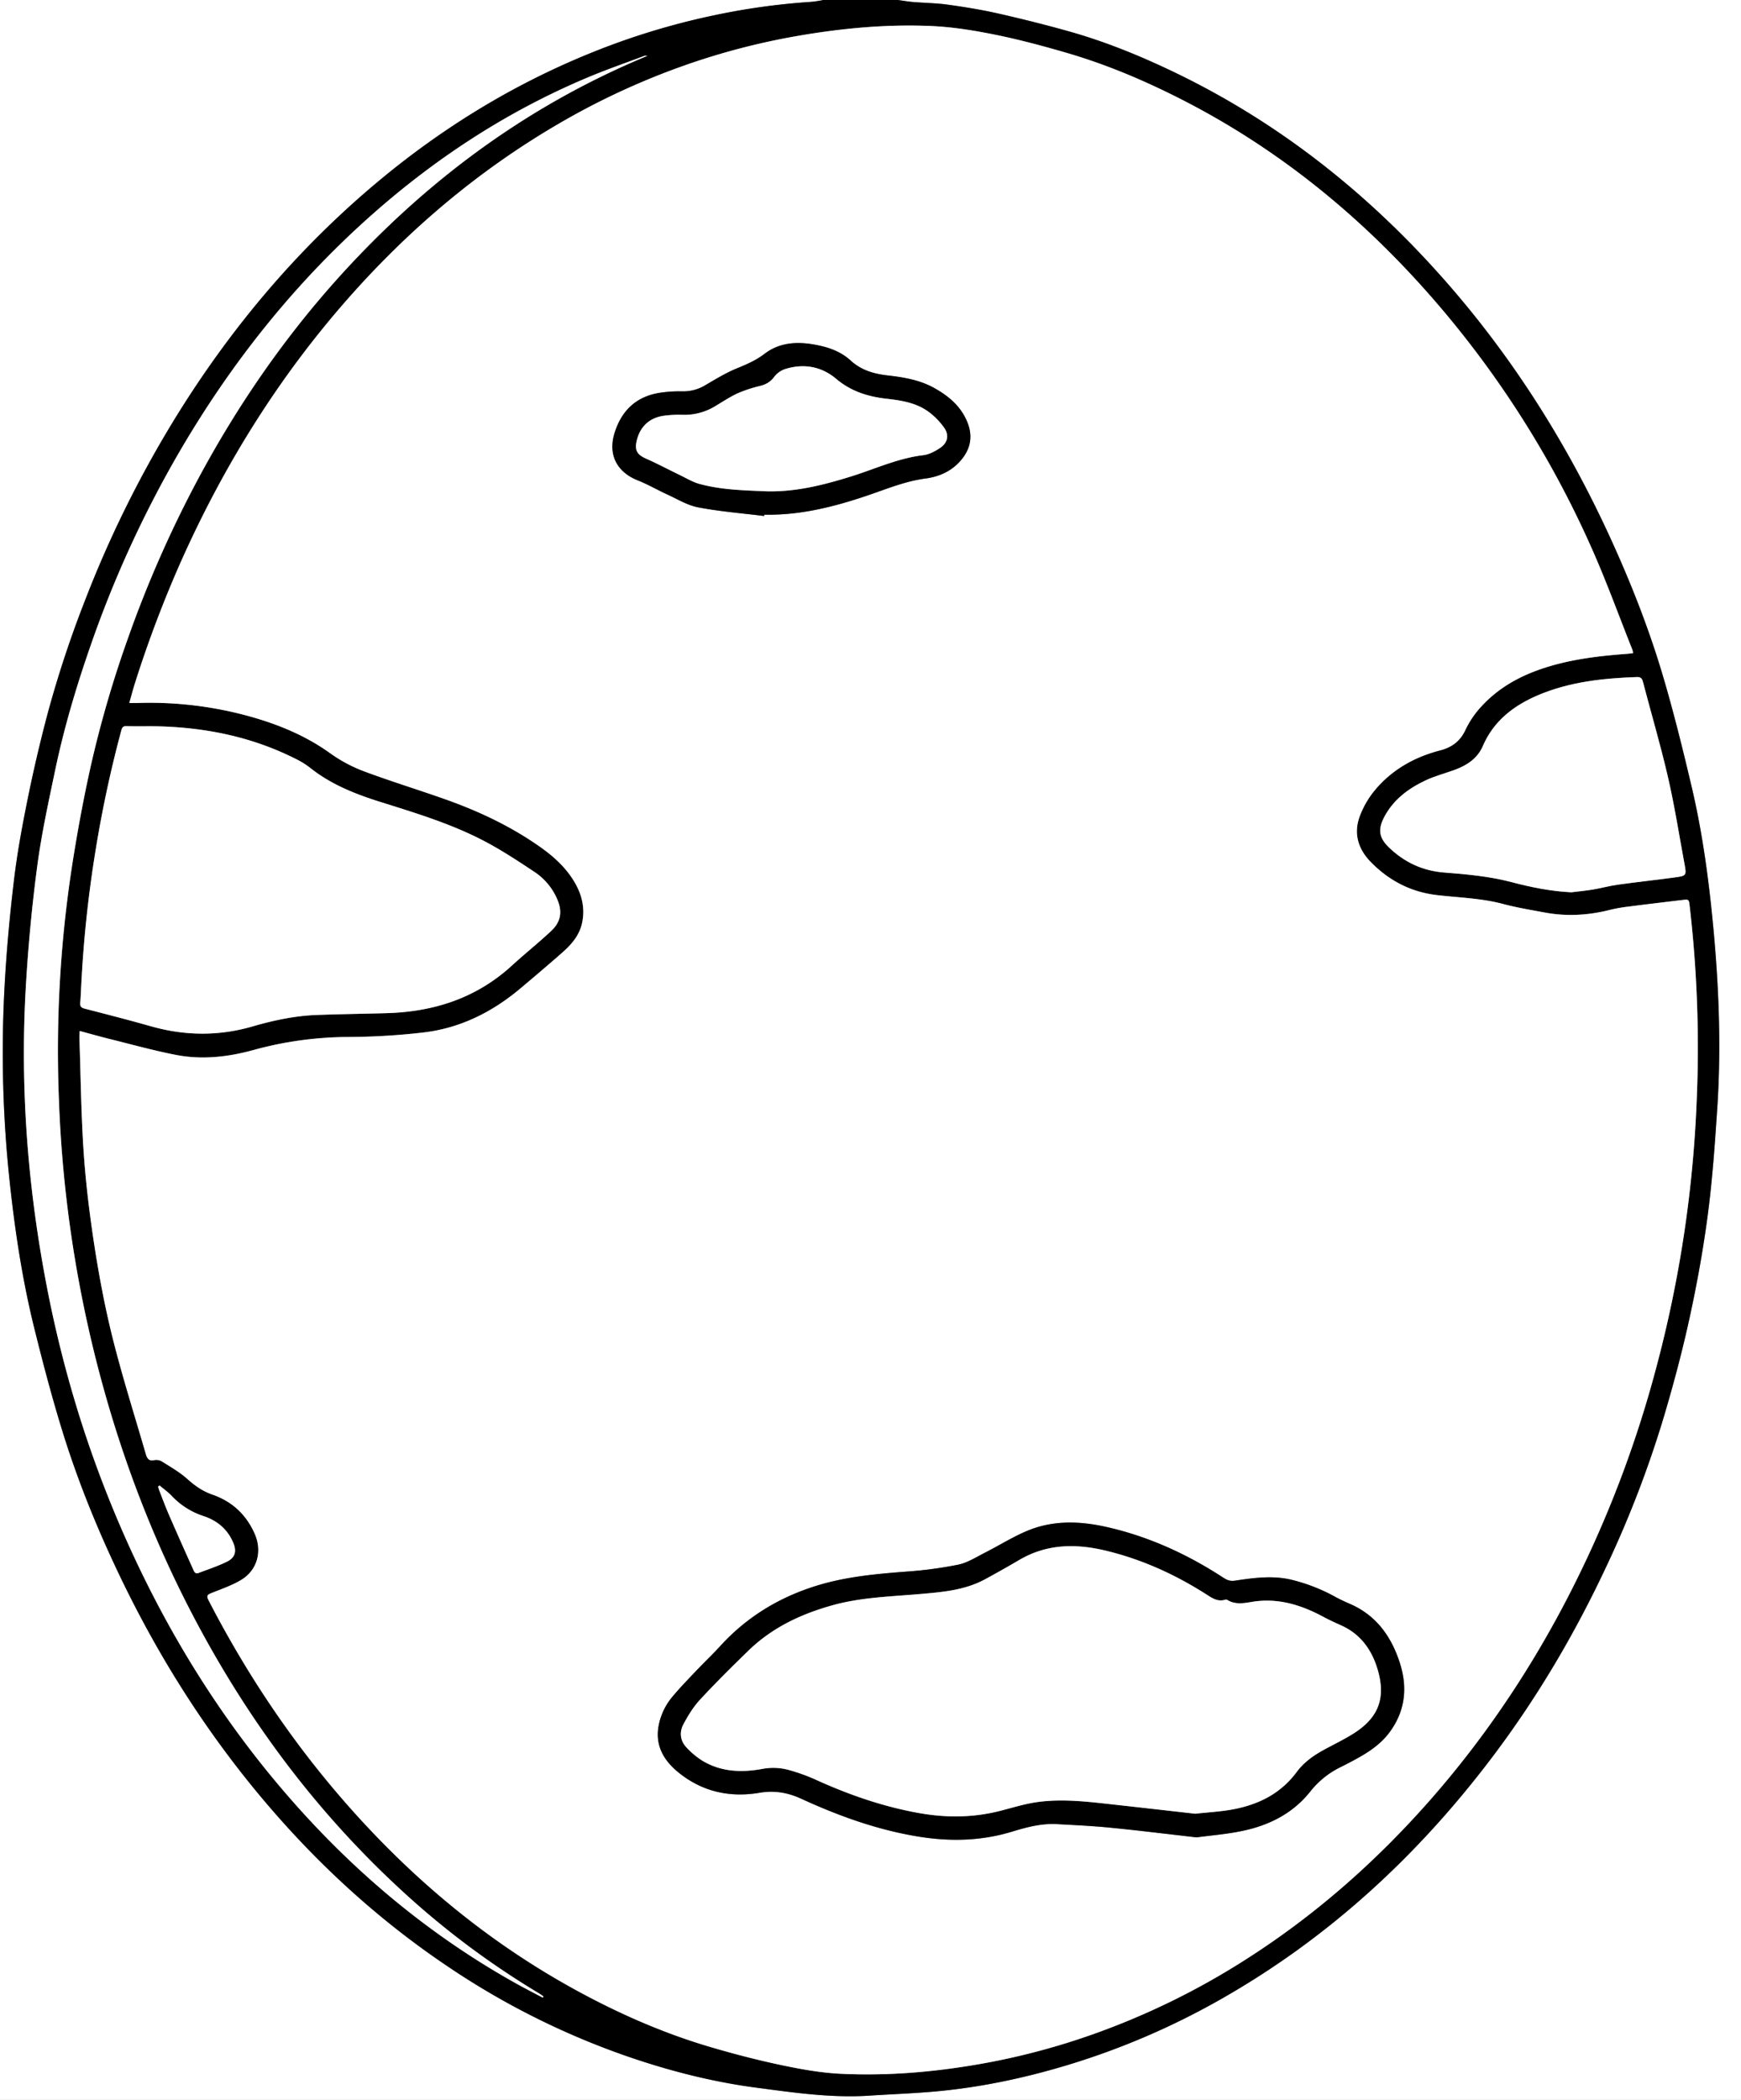 <svg id="Layer_1" data-name="Layer 1" xmlns="http://www.w3.org/2000/svg" viewBox="0 0 1647.89 1986.61"><rect x="0" y="0" width="1647.89" height="1986.61" fill="#808080" stroke="none"/><defs><style>.cls-1{fill:#fff;}</style></defs><path class="cls-1" d="M890.44,13.39h798.14V2000H40.69V13.39H820a112.81,112.81,0,0,1-11.2,1.76A645.56,645.56,0,0,0,716,28,681,681,0,0,0,597.78,64.38c-71.83,29.39-137.3,69.44-197,118.91C322.11,248.5,257.33,325.7,204.18,412.84a1054.12,1054.12,0,0,0-83,168.63A1031.22,1031.22,0,0,0,86,687.71q-10.65,40-18.92,80.57c-5.28,25.91-10.12,52-13.23,78.23-4.05,34.16-7.18,68.48-9,102.82a1144.62,1144.62,0,0,0,4.88,181c5,47.06,12.06,93.87,23.46,139.84,8.23,33.17,16.94,66.27,27.09,98.9,14.43,46.39,32.76,91.35,53.78,135.18,37.92,79.1,84.75,152.46,142,219,49.58,57.59,105.47,108.22,168.63,150.63a731.53,731.53,0,0,0,165.89,83.58c40.94,14.38,82.82,25.26,125.87,30.95,35.6,4.7,71.2,9.93,107.33,7.55,20.29-1.34,40.63-2.05,60.88-3.82,42.79-3.74,84.67-12.55,125.75-24.91a707.94,707.94,0,0,0,147.1-63.24c100.79-57.45,184.28-134.38,254.22-226.48,43.53-57.31,79.9-119,110.29-184.17A1013.26,1013.26,0,0,0,1615,1355.64c9.42-31.47,17.89-63.3,24.91-95.39,7.09-32.43,13-65.22,17.32-98.14,4.35-33.09,6.66-66.5,8.88-99.83,4.08-61.1,1.32-122.11-4.84-182.95-4.16-41-10-81.81-19.44-121.93-8.28-35-16.9-70-27.12-104.55-13.13-44.35-30.06-87.38-49.3-129.49-40.86-89.43-92.7-171.76-157.85-245.52-73.92-83.68-160-151.35-261.38-199-29.92-14.07-60.57-26.38-92.39-35.4-22.54-6.39-45.32-12.07-68.17-17.26-15.6-3.54-31.46-6.11-47.32-8.33-10.94-1.54-22.08-1.64-33.11-2.56C900.22,14.91,895.34,14.05,890.44,13.39Z" transform="translate(-40.69 -13.39)"/><path d="M890.44,13.39c4.9.66,9.78,1.52,14.7,1.93,11,.92,22.17,1,33.11,2.56,15.86,2.22,31.72,4.79,47.32,8.33,22.85,5.19,45.63,10.87,68.17,17.26,31.82,9,62.47,21.33,92.39,35.4,101.34,47.62,187.46,115.29,261.38,199,65.15,73.76,117,156.09,157.85,245.52,19.24,42.11,36.17,85.14,49.3,129.49,10.22,34.5,18.84,69.51,27.12,104.55,9.48,40.12,15.28,80.94,19.44,121.93,6.16,60.84,8.92,121.85,4.84,182.95-2.22,33.33-4.53,66.74-8.88,99.83-4.33,32.92-10.23,65.71-17.32,98.14-7,32.09-15.49,63.92-24.91,95.39a1013.26,1013.26,0,0,1-52.89,137.66c-30.39,65.21-66.76,126.86-110.29,184.17-69.94,92.1-153.43,169-254.22,226.48a707.94,707.94,0,0,1-147.1,63.24c-41.08,12.36-83,21.17-125.75,24.91-20.25,1.77-40.59,2.48-60.88,3.82-36.13,2.38-71.73-2.85-107.33-7.55-43-5.69-84.93-16.57-125.87-30.95a731.53,731.53,0,0,1-165.89-83.58c-63.16-42.41-119-93-168.63-150.63-57.25-66.5-104.08-139.86-142-219-21-43.83-39.35-88.79-53.78-135.18-10.15-32.63-18.86-65.73-27.09-98.9-11.4-46-18.44-92.78-23.46-139.84a1144.62,1144.62,0,0,1-4.88-181c1.78-34.34,4.91-68.66,9-102.82,3.11-26.23,7.95-52.32,13.23-78.23Q75.33,727.75,86,687.71a1031.22,1031.22,0,0,1,35.16-106.24,1054.12,1054.12,0,0,1,83-168.63C257.33,325.7,322.11,248.5,400.79,183.29c59.69-49.47,125.16-89.52,197-118.91A681,681,0,0,1,716,28a645.56,645.56,0,0,1,92.77-12.87A112.81,112.81,0,0,0,820,13.39ZM116.14,988.75c-.14,3.1-.34,4.89-.28,6.66,1.26,36.54,1.58,73.16,4.13,109.61,2.14,30.49,6,60.94,10.75,91.14,4.56,28.87,10.13,57.69,17.33,86,9.1,35.82,20.29,71.12,30.61,106.63,1.16,4,2.7,7.27,8.18,5.94A10.35,10.35,0,0,1,194,1396c8.17,5.19,16.74,10,23.9,16.46s14.6,11.67,23.7,14.82c18.83,6.51,32.25,19,40.24,37.34,7.16,16.37,2.4,34.2-12.87,43.41-8.67,5.23-18.52,8.58-28,12.38-3.82,1.53-5.22,2.45-2.92,6.91,37.36,72.34,82.62,139.25,137,199.85,60.92,67.9,130.51,125.08,210.73,168.92,40.39,22.07,82.36,40.56,126.52,53.62,22.31,6.59,44.9,12.46,67.65,17.28,18.56,3.92,37.47,7.34,56.36,8.26,46.08,2.24,91.9-1.9,137.27-10.2a662.27,662.27,0,0,0,101.83-27.29,706.74,706.74,0,0,0,142.2-69.28c66.61-42.11,125.18-93.56,177.13-152.74,50.3-57.3,92.61-120,127.91-187.55a1069.24,1069.24,0,0,0,85.2-219.32,1155.77,1155.77,0,0,0,38.84-257A1162.21,1162.21,0,0,0,1640,870.48c-.74-6.3-.73-6.39-7.22-5.61-16.91,2-33.82,4-50.71,6.21a142.72,142.72,0,0,0-17.09,3c-20.5,5.23-41.15,6.49-62,2.62-13.33-2.47-26.75-4.68-39.83-8.17-20.66-5.5-41.88-5.89-62.87-8.41-24.65-3-45.37-13.92-62.48-31.61-11.62-12-16-26.65-10.21-42.52a85.35,85.35,0,0,1,14.48-25.11c16.18-19.37,37.36-31.28,61.71-37.6,11-2.85,19-8.58,24-19.47a88.89,88.89,0,0,1,15.31-22.36c15.19-16.51,34.18-27.46,55.29-34.81,26.81-9.33,54.69-12.65,82.8-14.72,1.71-.13,3.4-.4,5.36-.64a31.61,31.61,0,0,0-.9-3.53c-12.83-32.18-24.61-64.84-38.73-96.45a938,938,0,0,0-158.84-245.38c-65.8-73.33-141.6-134-229.64-178.73-34.65-17.62-70.37-32.76-107.7-43.65C1028.39,57,1005.84,51,983.06,46.33c-20-4.07-40.46-7.4-60.84-8.31-42.07-1.86-83.9,2-125.45,9.17A662,662,0,0,0,690.85,74.51a695,695,0,0,0-122.94,56.92C492.87,175.37,427.45,230.87,370,296c-65.44,74.25-117.1,157.25-157.54,247.42a1114.24,1114.24,0,0,0-43.75,115.23c-2,6.2-3.63,12.53-5.7,19.74,3.2,0,5.29.06,7.37,0a353.75,353.75,0,0,1,106,12.52c27.57,7.64,53.66,18.34,77.15,35.28a138.73,138.73,0,0,0,32.28,17.06c25.37,9.5,51.35,17.38,76.89,26.45,31.43,11.17,61.44,25.34,88.85,44.6,13,9.13,24.63,19.58,32.8,33.39,7.14,12.08,10.28,25,7.21,39-2.55,11.63-9.92,20.08-18.43,27.59-13,11.5-26.31,22.7-39.58,33.9-26.93,22.72-57.5,38-92.66,42a639.11,639.11,0,0,1-70.24,4.2,341.85,341.85,0,0,0-90.14,12.34c-23.88,6.56-48.26,9.38-72.69,4.73-20.91-4-41.49-9.75-62.18-14.88C136.14,994.28,126.64,991.57,116.14,988.75Zm1.39-42c-.27,5.12-.43,10.26-.87,15.37-.28,3.22.82,4.65,4.08,5.49,21,5.41,41.94,10.8,62.77,16.7,32.17,9.12,64.14,9.48,96.38.12,19.71-5.71,39.83-10,60.44-10.8,22-.83,44-1.1,66-1.71,44.82-1.26,85.18-14.2,118.87-45,12.19-11.16,25.15-21.5,37.23-32.78,9.35-8.74,10.75-18.59,5.54-30.36a58.41,58.41,0,0,0-21.06-25.25c-16.08-10.68-32.3-21.39-49.42-30.22-30.8-15.9-64-25.91-96.95-36.27-23.77-7.47-46.74-16.58-66.51-32.39a76,76,0,0,0-13.05-8.09C280.67,711.11,237.63,702,192.78,700.6c-10.58-.33-21.18.11-31.75-.24-3.28-.11-4.54.5-5.44,3.79a1130.2,1130.2,0,0,0-24.13,111.91A1144,1144,0,0,0,117.53,946.76ZM653.41,66.23a8.71,8.71,0,0,0-2.8,0c-17.14,6.43-34.44,12.45-51.34,19.47C518,119.51,445.81,167.6,381.1,227.05c-69.5,63.84-126.67,137.51-173.68,219.22A1046.44,1046.44,0,0,0,126.18,625c-13.24,38.09-24.77,76.74-33.07,116.23-6.34,30.24-13,60.53-17.08,91.12-5,37.52-8.57,75.31-10.81,113.09-5.71,96,1.6,191.12,19.88,285.49a1115.85,1115.85,0,0,0,27.1,110.19,1079.78,1079.78,0,0,0,51.66,137.07c40.87,89.48,93.09,171.58,158.76,244.9,60.07,67.07,128.8,123.53,207.65,167.33,8,4.43,16.09,8.56,24.15,12.83l.68-1.16c-1.52-1-3-2.16-4.58-3.1A791.44,791.44,0,0,1,418,1799.26c-79.51-73.7-143.09-159.52-193.52-255.28-38.48-73.06-67.84-149.66-89.1-229.45A1180.21,1180.21,0,0,1,96.49,1054a1149.51,1149.51,0,0,1,13-225.17c4.8-30.19,10.37-60.31,17-90.14A1048.66,1048.66,0,0,1,161.75,617.4a1085.92,1085.92,0,0,1,65-148.17c39.66-74.52,87.52-143.25,145.15-205C451.74,178.59,544.5,111.31,653.41,66.23ZM1528,857.53c6.71-.83,13.46-1.44,20.12-2.55,8-1.34,15.84-3.51,23.85-4.63,17.83-2.49,35.75-4.43,53.6-6.83,11.52-1.55,11.56-1.75,9.38-13.47-5-27.13-9.3-54.45-15.5-81.31-7-30.39-15.86-60.35-23.77-90.53-.83-3.18-2.35-4.39-5.5-4.29-32.06,1.07-63.77,4.47-93.62,17.11-23,9.74-42,24.19-52.34,48.12-5,11.69-15,18.23-26.49,22.49-9.29,3.43-19,5.9-27.91,10.12-16.24,7.68-30.38,18.24-39,34.68-6.07,11.62-4.93,19.55,4.51,28.65,14.53,14,31.81,22.14,52.15,23.73,21.59,1.68,43.09,3.62,64.21,9.18C1490.07,852.84,1508.77,856.6,1528,857.53ZM191.77,1418.77l-1.36.9a33.32,33.32,0,0,0,1,3.55c3,7.68,5.86,15.43,9.15,23,7.43,17.1,15,34.13,22.69,51.13,1,2.25,1.85,5.48,5.58,4.06,8.93-3.41,18.09-6.38,26.64-10.59,7.91-3.89,9.41-9.83,6-18-5.38-12.66-15-20.76-27.85-25.08a71.76,71.76,0,0,1-30.3-19.1C199.83,1425,195.63,1422.05,191.77,1418.77Z" transform="translate(-40.69 -13.39)"/><path class="cls-1" d="M116.14,988.75c10.5,2.82,20,5.53,29.57,7.9,20.69,5.13,41.27,10.89,62.18,14.88,24.43,4.65,48.81,1.83,72.69-4.73a341.85,341.85,0,0,1,90.14-12.34,639.11,639.11,0,0,0,70.24-4.2c35.16-4,65.73-19.29,92.66-42,13.27-11.2,26.56-22.4,39.58-33.9,8.51-7.51,15.88-16,18.43-27.59,3.07-14-.07-27-7.21-39-8.17-13.81-19.81-24.26-32.8-33.39-27.41-19.26-57.42-33.43-88.85-44.6-25.54-9.07-51.52-17-76.89-26.45a138.73,138.73,0,0,1-32.28-17.06c-23.49-16.94-49.58-27.64-77.15-35.28a353.75,353.75,0,0,0-106-12.52c-2.08.06-4.17,0-7.37,0,2.07-7.21,3.71-13.54,5.7-19.74a1114.24,1114.24,0,0,1,43.75-115.23C252.92,453.27,304.58,370.27,370,296c57.43-65.15,122.85-120.65,197.89-164.59A695,695,0,0,1,690.85,74.51,662,662,0,0,1,796.77,47.19c41.55-7.13,83.38-11,125.45-9.17,20.38.91,40.81,4.24,60.84,8.31,22.78,4.62,45.33,10.69,67.66,17.21,37.33,10.89,73,26,107.7,43.65,88,44.78,163.84,105.4,229.64,178.73A938,938,0,0,1,1546.9,531.3c14.12,31.61,25.9,64.27,38.73,96.45a31.61,31.61,0,0,1,.9,3.53c-2,.24-3.65.51-5.36.64-28.11,2.07-56,5.39-82.8,14.72-21.11,7.35-40.1,18.3-55.29,34.81a88.89,88.89,0,0,0-15.31,22.36c-5,10.89-13,16.62-24,19.47-24.35,6.32-45.53,18.23-61.71,37.6A85.35,85.35,0,0,0,1327.57,786c-5.78,15.87-1.41,30.52,10.21,42.52,17.11,17.69,37.83,28.65,62.48,31.61,21,2.52,42.21,2.91,62.87,8.41,13.08,3.49,26.5,5.7,39.83,8.17,20.83,3.87,41.48,2.61,62-2.62a142.72,142.72,0,0,1,17.09-3c16.89-2.17,33.8-4.19,50.71-6.21,6.49-.78,6.48-.69,7.22,5.61a1162.21,1162.21,0,0,1,6.78,181.41,1155.77,1155.77,0,0,1-38.84,257,1069.24,1069.24,0,0,1-85.2,219.32c-35.3,67.51-77.61,130.25-127.91,187.55-52,59.18-110.52,110.63-177.13,152.74a706.74,706.74,0,0,1-142.2,69.28,662.27,662.27,0,0,1-101.83,27.29c-45.37,8.3-91.19,12.44-137.27,10.2-18.89-.92-37.8-4.34-56.36-8.26-22.75-4.82-45.34-10.69-67.65-17.28-44.16-13.06-86.13-31.55-126.52-53.62-80.22-43.84-149.81-101-210.73-168.92-54.39-60.6-99.65-127.51-137-199.85-2.3-4.46-.9-5.38,2.92-6.91,9.47-3.8,19.32-7.15,28-12.38,15.27-9.21,20-27,12.87-43.41-8-18.29-21.41-30.83-40.24-37.34-9.1-3.15-16.53-8.39-23.7-14.82S202.2,1401.23,194,1396a10.35,10.35,0,0,0-7.17-1.3c-5.48,1.33-7-2-8.18-5.94-10.32-35.51-21.51-70.81-30.61-106.63-7.2-28.32-12.77-57.14-17.33-86C126,1166,122.13,1135.51,120,1105c-2.55-36.45-2.87-73.07-4.13-109.61C115.8,993.64,116,991.85,116.14,988.75Zm1057.09,762.86c13.66-1.83,28.55-3,43.06-6,25.6-5.25,48.22-16.59,64.79-37.53a82.69,82.69,0,0,1,28.74-23c6.22-3.09,12.37-6.33,18.4-9.77,10.56-6,20.31-13.16,27.66-23,15.06-20.21,17.3-42.59,9.71-66-8.07-24.89-22.37-44.86-47.31-55.61-4.55-2-9-4.06-13.4-6.42a168.81,168.81,0,0,0-41.92-16.37c-17.79-4.21-35.63-1.77-53.26.89-5.08.77-8-.81-11.58-3.13-33.69-21.92-69.78-38.4-109.07-47.43-25.66-5.9-51.37-6.9-76.08,3.44-13.82,5.79-26.65,13.91-40.06,20.7-8.23,4.16-16.38,9.44-25.19,11.29a381.11,381.11,0,0,1-49.06,6.56c-28.9,2.22-57.61,4.8-85.53,13.52-35.42,11-65.84,29.64-90.87,57.12-7,7.68-14.61,14.82-21.77,22.37-8,8.39-16.07,16.67-23.45,25.54a59.66,59.66,0,0,0-12.88,27.11c-3.6,19,4.94,33.26,19,44.58,22.47,18.09,48.47,23.73,76.54,19,13.89-2.36,26.66-.19,39.09,5.52,35.61,16.35,72.22,29.58,111.05,35.92,29.78,4.85,59.34,4.27,88.41-4.53,14-4.24,28-8.07,42.82-7.25,17,.94,34,1.75,51,3.42C1118.7,1745.11,1145.28,1748.43,1173.23,1751.61ZM763.94,501.54l.15-1.24c33.57.67,65.61-7.34,97-17.92,18.3-6.16,36.07-13.72,55.5-16.27,12.11-1.59,23.37-6.24,32-15.48,10-10.69,13.4-23,8-37-6-15.53-17.83-25.5-31.91-33.28-13.62-7.52-28.62-10-43.78-11.75-13.07-1.48-25.05-4.89-35.16-14.17-7.63-7-17.2-11.19-27.3-13.58-19-4.49-38.05-5-54.16,7.31-8.23,6.29-16.9,9.95-26.15,13.74-10.32,4.24-20,10.15-29.68,15.82a40.38,40.38,0,0,1-22.12,5.93,124.34,124.34,0,0,0-19.28,1.09c-23.3,3-38,16.41-44.8,38.65-6.19,20.28,2.4,36.7,22.16,44.5,9.47,3.74,18.34,9,27.63,13.2,9.72,4.44,19.26,10.36,29.51,12.31C722.15,497.3,743.13,499,763.94,501.54Z" transform="translate(-40.69 -13.39)"/><path class="cls-1" d="M117.53,946.76a1144,1144,0,0,1,13.93-130.7,1130.2,1130.2,0,0,1,24.13-111.91c.9-3.29,2.16-3.9,5.44-3.79,10.57.35,21.17-.09,31.75.24,44.85,1.41,87.89,10.51,128.16,30.92A76,76,0,0,1,334,739.61c19.77,15.81,42.74,24.92,66.51,32.39,33,10.36,66.15,20.37,96.95,36.27,17.12,8.83,33.34,19.54,49.42,30.22a58.41,58.41,0,0,1,21.06,25.25c5.21,11.77,3.81,21.62-5.54,30.36-12.08,11.28-25,21.62-37.23,32.78-33.69,30.85-74,43.79-118.87,45-22,.61-44,.88-66,1.71-20.61.78-40.73,5.09-60.44,10.8-32.24,9.36-64.21,9-96.38-.12-20.83-5.9-41.81-11.29-62.77-16.7-3.26-.84-4.36-2.27-4.08-5.49C117.1,957,117.26,951.88,117.53,946.76Z" transform="translate(-40.69 -13.39)"/><path class="cls-1" d="M653.41,66.23c-108.91,45.08-201.67,112.36-281.55,198-57.63,61.76-105.49,130.49-145.15,205a1085.92,1085.92,0,0,0-65,148.17,1048.66,1048.66,0,0,0-35.26,121.28c-6.66,29.83-12.23,60-17,90.14a1149.51,1149.51,0,0,0-13,225.17,1180.21,1180.21,0,0,0,38.9,260.54c21.26,79.79,50.62,156.39,89.1,229.45,50.43,95.76,114,181.58,193.52,255.28A791.44,791.44,0,0,0,550.52,1899c1.59.94,3.06,2.06,4.58,3.1l-.68,1.16c-8.06-4.27-16.18-8.4-24.15-12.83-78.85-43.8-147.58-100.26-207.65-167.33-65.67-73.32-117.89-155.42-158.76-244.9a1079.78,1079.78,0,0,1-51.66-137.07A1115.85,1115.85,0,0,1,85.1,1231c-18.28-94.37-25.59-189.53-19.88-285.49C67.46,907.68,71,869.89,76,832.37c4.08-30.59,10.74-60.88,17.08-91.12,8.3-39.49,19.83-78.14,33.07-116.23a1046.44,1046.44,0,0,1,81.24-178.75c47-81.71,104.18-155.38,173.68-219.22C445.81,167.6,518,119.51,599.27,85.74c16.9-7,34.2-13,51.34-19.47A8.71,8.71,0,0,1,653.41,66.23Z" transform="translate(-40.69 -13.39)"/><path class="cls-1" d="M1528,857.53c-19.22-.93-37.92-4.69-56.28-9.53-21.12-5.56-42.62-7.5-64.21-9.18-20.34-1.59-37.62-9.72-52.15-23.73-9.44-9.1-10.58-17-4.51-28.65,8.59-16.44,22.73-27,39-34.68,8.9-4.22,18.62-6.69,27.91-10.12,11.54-4.26,21.46-10.8,26.49-22.49,10.32-23.93,29.36-38.38,52.34-48.12,29.85-12.64,61.56-16,93.62-17.11,3.15-.1,4.67,1.11,5.5,4.29,7.91,30.18,16.76,60.14,23.77,90.53,6.2,26.86,10.45,54.18,15.5,81.31,2.18,11.72,2.14,11.92-9.38,13.47-17.85,2.4-35.77,4.34-53.6,6.83-8,1.12-15.87,3.29-23.85,4.63C1541.45,856.09,1534.7,856.7,1528,857.53Z" transform="translate(-40.69 -13.39)"/><path class="cls-1" d="M191.77,1418.77c3.86,3.28,8.06,6.23,11.5,9.9a71.76,71.76,0,0,0,30.3,19.1c12.87,4.32,22.47,12.42,27.85,25.08,3.45,8.13,1.95,14.07-6,18-8.55,4.21-17.71,7.18-26.64,10.59-3.73,1.42-4.57-1.81-5.58-4.06-7.64-17-15.26-34-22.69-51.13-3.29-7.56-6.14-15.31-9.15-23a33.32,33.32,0,0,1-1-3.55Z" transform="translate(-40.69 -13.39)"/><path d="M1173.23,1751.61c-28-3.18-54.53-6.5-81.19-9.14-16.93-1.67-34-2.48-51-3.42-14.79-.82-28.83,3-42.82,7.25-29.07,8.8-58.63,9.38-88.41,4.53-38.83-6.34-75.44-19.57-111.05-35.92-12.43-5.71-25.2-7.88-39.09-5.52-28.07,4.77-54.07-.87-76.54-19-14.07-11.32-22.61-25.58-19-44.58A59.66,59.66,0,0,1,677,1618.74c7.38-8.87,15.5-17.15,23.45-25.54,7.16-7.55,14.77-14.69,21.77-22.37,25-27.48,55.45-46.07,90.87-57.12,27.92-8.72,56.63-11.3,85.53-13.52a381.11,381.11,0,0,0,49.06-6.56c8.81-1.85,17-7.13,25.19-11.29,13.41-6.79,26.24-14.91,40.06-20.7,24.71-10.34,50.42-9.34,76.08-3.44,39.29,9,75.38,25.51,109.07,47.43,3.57,2.32,6.5,3.9,11.58,3.13,17.63-2.66,35.47-5.1,53.26-.89a168.81,168.81,0,0,1,41.92,16.37c4.35,2.36,8.85,4.47,13.4,6.42,24.94,10.75,39.24,30.72,47.31,55.61,7.59,23.41,5.35,45.79-9.71,66-7.35,9.87-17.1,17-27.66,23-6,3.44-12.18,6.68-18.4,9.77a82.69,82.69,0,0,0-28.74,23c-16.57,20.94-39.19,32.28-64.79,37.53C1201.78,1748.63,1186.89,1749.78,1173.23,1751.61Zm-1.21-22.35c12.08-1.32,22.84-1.94,33.39-3.75,25.08-4.32,46.9-14.6,62.55-35.75,6.49-8.78,15.2-15.16,24.7-20.41,9.69-5.37,19.77-10.1,29.12-16,23.08-14.53,30.54-32.7,23.28-58.94-5.25-19-15.73-34.55-34.49-43.12-5.7-2.61-11.44-5.18-17-8.15-21.47-11.55-43.73-18.51-68.58-14.22-7.51,1.29-15.5,2.59-22.74-2a2.62,2.62,0,0,0-1.93-.17c-6.25,2-11.32-.78-16.26-4-29.69-19.16-61.37-33.74-95.8-42.16-28.76-7.05-56.67-6.89-83.07,8.71-10.53,6.22-21.22,12.2-32,18.06-19.45,10.6-41,12.23-62.43,14.09-27.48,2.37-55.12,3.07-82,10.54-29.84,8.28-57.09,21.09-79.51,42.79-15.67,15.18-31.16,30.58-46,46.57-6.3,6.8-11.33,15-15.73,23.26-3.91,7.33-3.16,15.44,2.77,21.74a73.42,73.42,0,0,0,15.07,12.65c17.81,10.79,37.27,11.43,57.16,7.77a55.93,55.93,0,0,1,26.51,1.57,174.18,174.18,0,0,1,22.36,8.06c31.86,14.58,64.68,26.06,99.26,32.21,26.43,4.7,52.64,4.34,78.7-2.62,11.47-3.06,23-6.57,34.7-8,25-3.14,49.86.29,74.69,3S1148.42,1726.6,1172,1729.26Z" transform="translate(-40.69 -13.39)"/><path d="M763.94,501.54c-20.81-2.59-41.79-4.24-62.35-8.16-10.25-1.95-19.79-7.87-29.51-12.31-9.29-4.23-18.16-9.46-27.63-13.2-19.76-7.8-28.35-24.22-22.16-44.5,6.78-22.24,21.5-35.6,44.8-38.65a124.34,124.34,0,0,1,19.28-1.09,40.38,40.38,0,0,0,22.12-5.93c9.68-5.67,19.36-11.58,29.68-15.82,9.25-3.79,17.92-7.45,26.15-13.74,16.11-12.31,35.21-11.8,54.16-7.31,10.1,2.39,19.67,6.57,27.3,13.58,10.11,9.28,22.09,12.69,35.16,14.17,15.16,1.72,30.16,4.23,43.78,11.75,14.08,7.78,25.92,17.75,31.91,33.28,5.42,14.06,2,26.33-8,37-8.64,9.24-19.9,13.89-32,15.48-19.43,2.55-37.2,10.11-55.5,16.27C829.7,493,797.66,501,764.09,500.3Zm1.69-23.37c27.9.86,54.5-5.92,80.76-14.1,22.66-7.06,44.33-17.24,68.31-20.1,5.6-.67,11.32-3.78,16.11-7.05,6.86-4.69,8.34-11.85,3.64-18.68a65.8,65.8,0,0,0-14.28-14.81c-11.89-9-26.29-11.2-40.65-12.84-17.58-2-33.47-7-47.51-18.88-13.61-11.48-30.24-14.63-47.62-9.34a21.56,21.56,0,0,0-10.69,7.27c-3.6,5-7.92,7.43-13.63,8.89A124.82,124.82,0,0,0,739,385.45c-7.33,3.35-14.13,7.88-21.07,12.05a56.21,56.21,0,0,1-31.66,8.33,103.23,103.23,0,0,0-17.3.9c-13.69,1.88-22.72,10.52-25.71,24-2,8.86.65,12.87,9,16.58,10.69,4.72,21,10.24,31.56,15.32,6.23,3,12.29,6.74,18.87,8.54C723.26,476.81,744.5,477.28,765.63,478.17Z" transform="translate(-40.69 -13.39)"/><path class="cls-1" d="M1172,1729.26c-23.6-2.66-48.4-5.5-73.21-8.23s-49.72-6.16-74.69-3c-11.72,1.48-23.23,5-34.7,8-26.06,7-52.27,7.32-78.7,2.62-34.58-6.15-67.4-17.63-99.26-32.21a174.18,174.18,0,0,0-22.36-8.06,55.93,55.93,0,0,0-26.51-1.57c-19.89,3.66-39.35,3-57.16-7.77a73.42,73.42,0,0,1-15.07-12.65c-5.93-6.3-6.68-14.41-2.77-21.74,4.4-8.23,9.43-16.46,15.73-23.26,14.82-16,30.31-31.39,46-46.57,22.42-21.7,49.67-34.51,79.51-42.79,26.91-7.47,54.55-8.17,82-10.54,21.46-1.86,43-3.49,62.43-14.09,10.74-5.86,21.43-11.84,32-18.06,26.4-15.6,54.31-15.76,83.07-8.71,34.43,8.42,66.11,23,95.8,42.16,4.94,3.18,10,6,16.26,4a2.62,2.62,0,0,1,1.93.17c7.24,4.57,15.23,3.27,22.74,2,24.85-4.29,47.11,2.67,68.58,14.22,5.52,3,11.26,5.54,17,8.15,18.76,8.57,29.24,24.17,34.49,43.12,7.26,26.24-.2,44.41-23.28,58.94-9.35,5.89-19.43,10.62-29.12,16-9.5,5.25-18.21,11.63-24.7,20.41-15.65,21.15-37.47,31.43-62.55,35.75C1194.86,1727.32,1184.1,1727.94,1172,1729.26Z" transform="translate(-40.69 -13.39)"/><path class="cls-1" d="M765.63,478.17c-21.13-.89-42.37-1.36-62.93-7-6.58-1.8-12.64-5.54-18.87-8.54-10.54-5.08-20.87-10.6-31.56-15.32-8.38-3.71-11-7.72-9-16.58,3-13.48,12-22.12,25.71-24a103.23,103.23,0,0,1,17.3-.9,56.21,56.21,0,0,0,31.66-8.33c6.94-4.17,13.74-8.7,21.07-12.05a124.82,124.82,0,0,1,21.09-6.92c5.71-1.46,10-3.88,13.63-8.89a21.56,21.56,0,0,1,10.69-7.27c17.38-5.29,34-2.14,47.62,9.34,14,11.84,29.93,16.87,47.51,18.88,14.36,1.64,28.76,3.81,40.65,12.84a65.8,65.8,0,0,1,14.28,14.81c4.7,6.83,3.22,14-3.64,18.68C926,440.19,920.3,443.3,914.7,444c-24,2.86-45.65,13-68.31,20.1C820.13,472.25,793.53,479,765.63,478.17Z" transform="translate(-40.69 -13.39)"/></svg>